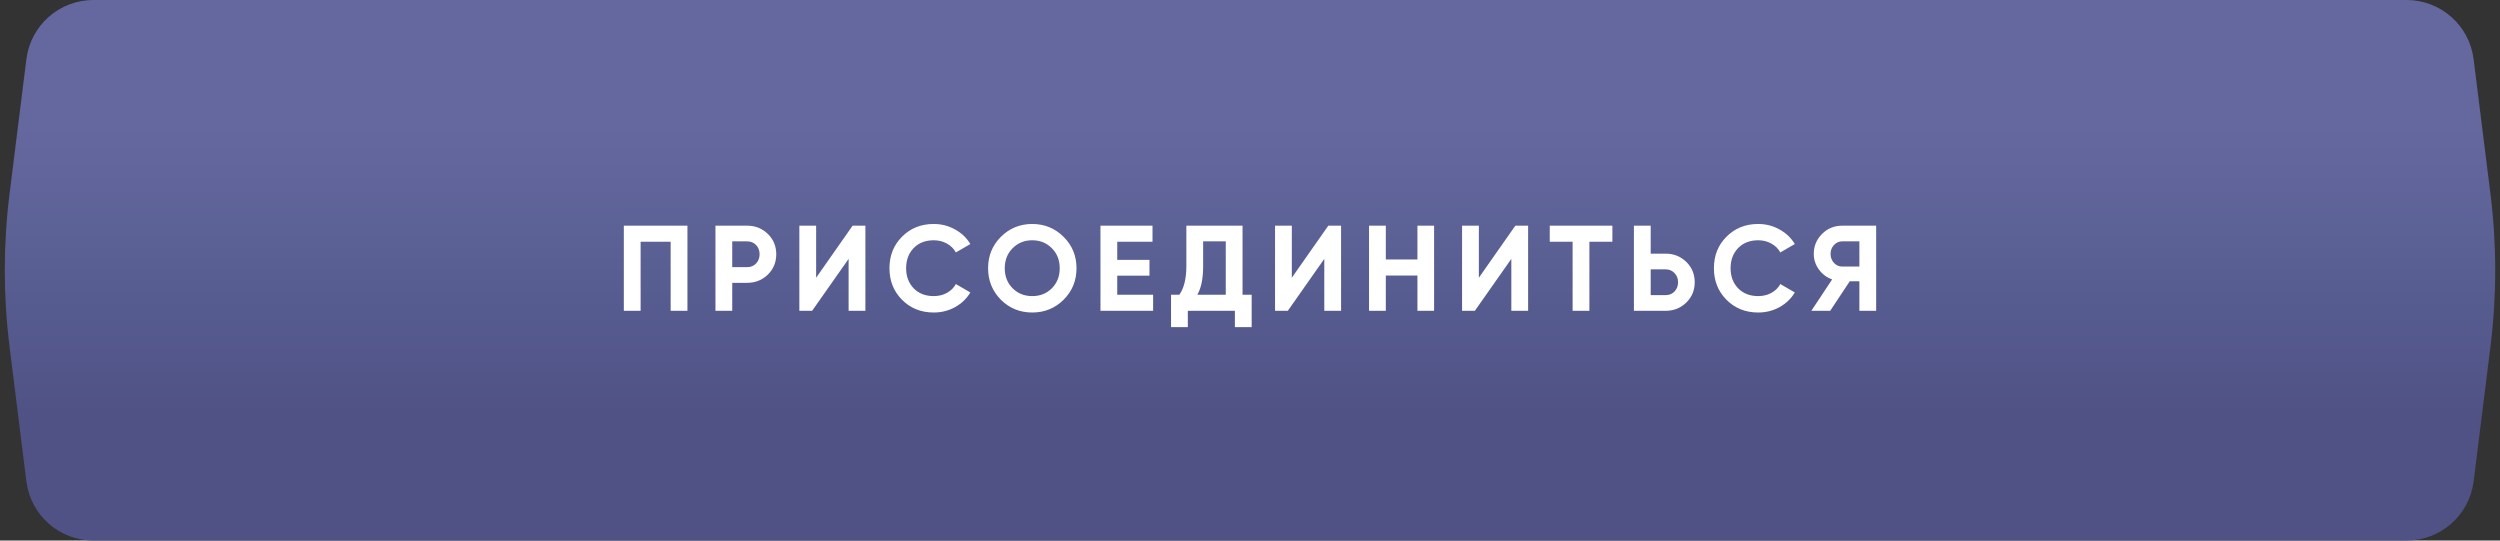 <?xml version="1.0" encoding="UTF-8"?> <svg xmlns="http://www.w3.org/2000/svg" width="370" height="80" viewBox="0 0 370 80" fill="none"><rect x="0" y="0" width="370" height="80" fill="#333333" stroke="none"/> <path d="M3.905 8.76C4.531 3.755 8.785 0 13.828 0H185H356.172C361.215 0 365.469 3.755 366.095 8.76L368.589 28.713C369.526 36.208 369.526 43.792 368.589 51.287L366.095 71.24C365.469 76.245 361.215 80 356.172 80H185H13.828C8.785 80 4.531 76.245 3.905 71.24L1.411 51.287C0.474 43.792 0.474 36.208 1.411 28.713L3.905 8.76Z" fill="url(#paint0_linear_200_447)"></path> <path d="M92.327 33.4H101.741V46H99.257V35.776H94.811V46H92.327V33.4ZM105.887 33.4H110.585C111.785 33.4 112.805 33.808 113.645 34.624C114.473 35.44 114.887 36.442 114.887 37.63C114.887 38.818 114.473 39.82 113.645 40.636C112.805 41.452 111.785 41.86 110.585 41.86H108.371V46H105.887V33.4ZM108.371 39.538H110.585C111.113 39.538 111.551 39.358 111.899 38.998C112.247 38.626 112.421 38.17 112.421 37.63C112.421 37.078 112.247 36.622 111.899 36.262C111.551 35.902 111.113 35.722 110.585 35.722H108.371V39.538ZM128.078 46H125.594V38.314L120.194 46H118.304V33.4H120.788V41.104L126.188 33.4H128.078V46ZM138.192 46.252C136.308 46.252 134.742 45.622 133.494 44.362C132.258 43.114 131.64 41.56 131.64 39.7C131.64 37.828 132.258 36.274 133.494 35.038C134.742 33.778 136.308 33.148 138.192 33.148C139.332 33.148 140.382 33.418 141.342 33.958C142.314 34.486 143.07 35.206 143.61 36.118L141.468 37.36C141.156 36.796 140.712 36.358 140.136 36.046C139.56 35.722 138.912 35.56 138.192 35.56C136.968 35.56 135.978 35.944 135.222 36.712C134.478 37.492 134.106 38.488 134.106 39.7C134.106 40.9 134.478 41.89 135.222 42.67C135.978 43.438 136.968 43.822 138.192 43.822C138.912 43.822 139.56 43.666 140.136 43.354C140.724 43.03 141.168 42.592 141.468 42.04L143.61 43.282C143.07 44.194 142.314 44.92 141.342 45.46C140.382 45.988 139.332 46.252 138.192 46.252ZM157.415 44.362C156.143 45.622 154.595 46.252 152.771 46.252C150.947 46.252 149.399 45.622 148.127 44.362C146.867 43.078 146.237 41.524 146.237 39.7C146.237 37.864 146.867 36.316 148.127 35.056C149.399 33.784 150.947 33.148 152.771 33.148C154.595 33.148 156.143 33.784 157.415 35.056C158.687 36.316 159.323 37.864 159.323 39.7C159.323 41.536 158.687 43.09 157.415 44.362ZM149.873 42.67C150.641 43.438 151.607 43.822 152.771 43.822C153.935 43.822 154.901 43.438 155.669 42.67C156.449 41.89 156.839 40.9 156.839 39.7C156.839 38.5 156.449 37.51 155.669 36.73C154.889 35.95 153.923 35.56 152.771 35.56C151.619 35.56 150.653 35.95 149.873 36.73C149.093 37.51 148.703 38.5 148.703 39.7C148.703 40.9 149.093 41.89 149.873 42.67ZM165.352 40.798V43.624H170.662V46H162.868V33.4H170.572V35.776H165.352V38.458H170.122V40.798H165.352ZM183.897 33.4V43.624H185.247V48.412H182.763V46H175.797V48.412H173.313V43.624H174.537C175.233 42.664 175.581 41.242 175.581 39.358V33.4H183.897ZM177.201 43.624H181.413V35.722H178.065V39.394C178.065 41.23 177.777 42.64 177.201 43.624ZM198.479 46H195.995V38.314L190.595 46H188.705V33.4H191.189V41.104L196.589 33.4H198.479V46ZM209.78 38.404V33.4H212.246V46H209.78V40.78H205.1V46H202.616V33.4H205.1V38.404H209.78ZM226.161 46H223.677V38.314L218.277 46H216.387V33.4H218.871V41.104L224.271 33.4H226.161V46ZM229.362 33.4H238.632V35.776H235.23V46H232.746V35.776H229.362V33.4ZM244.303 37.54H246.517C247.717 37.54 248.737 37.948 249.577 38.764C250.405 39.58 250.819 40.582 250.819 41.77C250.819 42.958 250.405 43.96 249.577 44.776C248.737 45.592 247.717 46 246.517 46H241.819V33.4H244.303V37.54ZM244.303 43.678H246.517C247.045 43.678 247.483 43.498 247.831 43.138C248.179 42.778 248.353 42.322 248.353 41.77C248.353 41.23 248.179 40.78 247.831 40.42C247.483 40.048 247.045 39.862 246.517 39.862H244.303V43.678ZM260.212 46.252C258.328 46.252 256.762 45.622 255.514 44.362C254.278 43.114 253.66 41.56 253.66 39.7C253.66 37.828 254.278 36.274 255.514 35.038C256.762 33.778 258.328 33.148 260.212 33.148C261.352 33.148 262.402 33.418 263.362 33.958C264.334 34.486 265.09 35.206 265.63 36.118L263.488 37.36C263.176 36.796 262.732 36.358 262.156 36.046C261.58 35.722 260.932 35.56 260.212 35.56C258.988 35.56 257.998 35.944 257.242 36.712C256.498 37.492 256.126 38.488 256.126 39.7C256.126 40.9 256.498 41.89 257.242 42.67C257.998 43.438 258.988 43.822 260.212 43.822C260.932 43.822 261.58 43.666 262.156 43.354C262.744 43.03 263.188 42.592 263.488 42.04L265.63 43.282C265.09 44.194 264.334 44.92 263.362 45.46C262.402 45.988 261.352 46.252 260.212 46.252ZM272.632 33.4H277.672V46H275.188V41.626H273.766L270.868 46H268.078L271.156 41.356C270.352 41.068 269.698 40.576 269.194 39.88C268.69 39.184 268.438 38.416 268.438 37.576C268.438 36.424 268.846 35.44 269.662 34.624C270.478 33.808 271.468 33.4 272.632 33.4ZM272.632 39.448H275.188V35.722H272.632C272.164 35.722 271.762 35.902 271.426 36.262C271.09 36.622 270.922 37.06 270.922 37.576C270.922 38.092 271.09 38.536 271.426 38.908C271.762 39.268 272.164 39.448 272.632 39.448Z" fill="white"></path> <defs> <linearGradient id="paint0_linear_200_447" x1="189.629" y1="61.268" x2="189.629" y2="18.54" gradientUnits="userSpaceOnUse"> <stop stop-color="#505285"></stop> <stop offset="0.48" stop-color="#585E92"></stop> <stop offset="1" stop-color="#65689F"></stop> <stop offset="1" stop-color="#65689F"></stop> </linearGradient> </defs> </svg> 